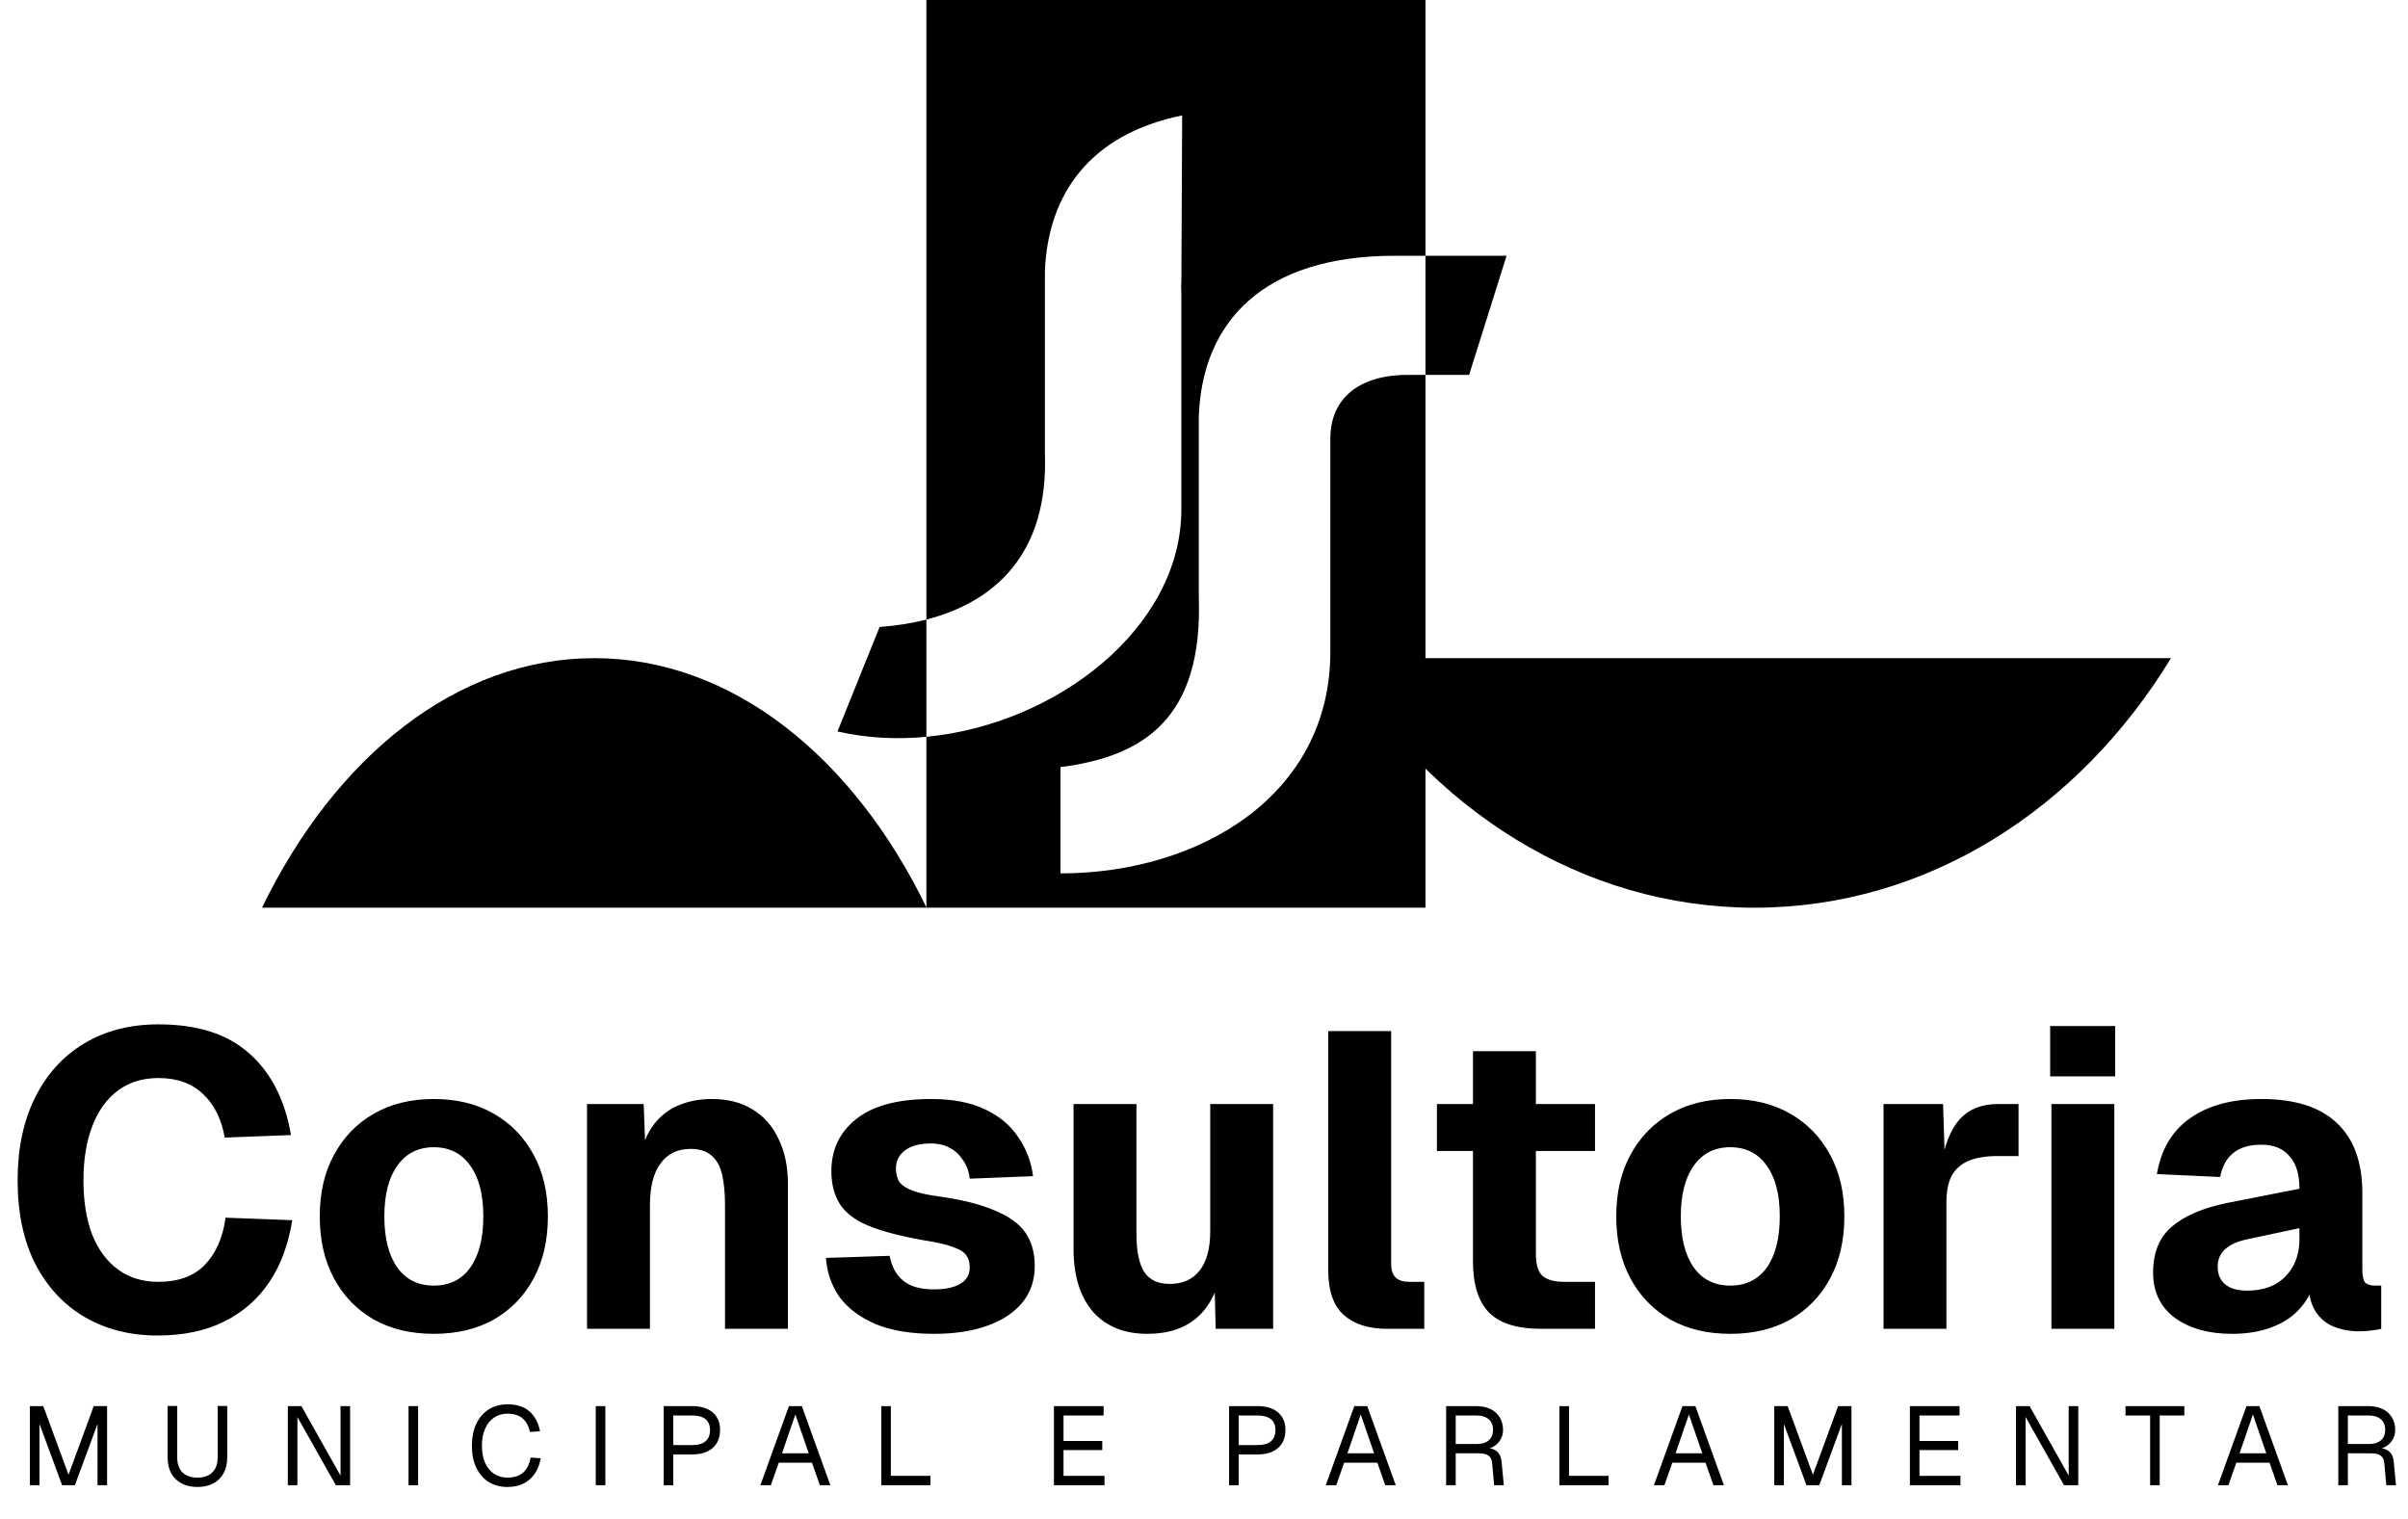 <svg xmlns="http://www.w3.org/2000/svg" width="772" height="487" viewBox="0 0 772 487" fill="none"><path d="M50.413 428.151C41.72 428.151 33.967 426.179 27.156 422.236C20.434 418.292 15.146 412.601 11.293 405.163C7.528 397.724 5.646 388.806 5.646 378.41C5.646 368.282 7.484 359.499 11.158 352.061C14.833 344.532 20.076 338.707 26.887 334.584C33.699 330.461 41.675 328.4 50.817 328.4C63.274 328.4 72.954 331.492 79.855 337.676C86.845 343.77 91.326 352.509 93.298 363.891L72.057 364.697C70.982 358.693 68.652 354.032 65.067 350.716C61.482 347.311 56.732 345.608 50.817 345.608C45.708 345.608 41.361 346.952 37.776 349.641C34.191 352.329 31.458 356.138 29.576 361.068C27.694 365.997 26.753 371.778 26.753 378.41C26.753 385.132 27.694 390.957 29.576 395.886C31.547 400.726 34.326 404.446 37.911 407.045C41.496 409.644 45.753 410.943 50.682 410.943C57.135 410.943 62.109 409.151 65.604 405.566C69.189 401.891 71.43 396.828 72.326 390.375L93.701 391.181C92.447 398.979 89.982 405.611 86.308 411.078C82.633 416.545 77.793 420.757 71.788 423.715C65.873 426.672 58.748 428.151 50.413 428.151ZM139.085 427.613C131.736 427.613 125.328 426.09 119.861 423.042C114.394 419.906 110.136 415.514 107.089 409.868C104.042 404.221 102.518 397.589 102.518 389.971C102.518 382.353 104.042 375.766 107.089 370.209C110.136 364.563 114.394 360.172 119.861 357.035C125.328 353.898 131.736 352.329 139.085 352.329C146.434 352.329 152.842 353.898 158.309 357.035C163.776 360.172 168.033 364.563 171.08 370.209C174.128 375.766 175.651 382.353 175.651 389.971C175.651 397.589 174.128 404.221 171.08 409.868C168.033 415.514 163.776 419.906 158.309 423.042C152.842 426.09 146.434 427.613 139.085 427.613ZM139.085 412.153C144.104 412.153 148.002 410.226 150.781 406.372C153.559 402.429 154.948 396.962 154.948 389.971C154.948 382.981 153.559 377.558 150.781 373.705C148.002 369.761 144.104 367.79 139.085 367.79C134.066 367.79 130.167 369.761 127.389 373.705C124.611 377.558 123.222 382.981 123.222 389.971C123.222 396.962 124.611 402.429 127.389 406.372C130.167 410.226 134.066 412.153 139.085 412.153ZM188.207 426V353.943H206.356L207.163 375.049L204.608 374.377C205.325 368.999 206.759 364.697 208.91 361.471C211.151 358.245 213.929 355.914 217.245 354.48C220.561 353.046 224.191 352.329 228.135 352.329C233.333 352.329 237.724 353.45 241.309 355.69C244.984 357.931 247.762 361.113 249.644 365.235C251.616 369.268 252.602 374.063 252.602 379.62V426H232.437V386.342C232.437 382.488 232.123 379.217 231.496 376.528C230.868 373.839 229.748 371.823 228.135 370.478C226.521 369.044 224.281 368.327 221.413 368.327C217.201 368.327 213.974 369.896 211.734 373.032C209.493 376.08 208.373 380.516 208.373 386.342V426H188.207ZM299.47 427.613C292.032 427.613 285.803 426.583 280.784 424.521C275.765 422.37 271.911 419.502 269.222 415.917C266.623 412.243 265.145 408.03 264.786 403.28L285.22 402.608C285.848 406.014 287.282 408.658 289.522 410.54C291.763 412.422 295.079 413.363 299.47 413.363C303.055 413.363 305.834 412.781 307.805 411.615C309.867 410.45 310.897 408.658 310.897 406.238C310.897 404.714 310.539 403.46 309.822 402.474C309.105 401.398 307.671 400.502 305.52 399.785C303.459 398.978 300.367 398.262 296.244 397.634C288.626 396.29 282.666 394.721 278.364 392.929C274.062 391.136 271.015 388.806 269.222 385.938C267.43 383.07 266.534 379.575 266.534 375.452C266.534 368.551 269.178 362.995 274.465 358.782C279.843 354.48 287.864 352.329 298.529 352.329C305.341 352.329 311.032 353.405 315.603 355.556C320.263 357.707 323.848 360.664 326.357 364.429C328.957 368.103 330.57 372.315 331.197 377.066L310.897 377.872C310.629 375.542 309.912 373.57 308.746 371.957C307.671 370.254 306.282 368.955 304.579 368.058C302.876 367.073 300.815 366.58 298.395 366.58C294.81 366.58 292.032 367.341 290.06 368.865C288.178 370.299 287.237 372.226 287.237 374.646C287.237 376.438 287.64 377.917 288.447 379.082C289.343 380.158 290.777 381.054 292.749 381.771C294.72 382.488 297.364 383.07 300.68 383.518C308.388 384.594 314.482 386.118 318.964 388.089C323.534 389.971 326.806 392.346 328.777 395.214C330.749 398.082 331.735 401.622 331.735 405.835C331.735 410.495 330.391 414.439 327.702 417.665C325.013 420.891 321.249 423.356 316.409 425.059C311.659 426.762 306.013 427.613 299.47 427.613ZM367.834 427.613C360.395 427.613 354.57 425.238 350.357 420.488C346.235 415.648 344.173 408.927 344.173 400.323V353.943H364.339V395.618C364.339 401.174 365.19 405.252 366.893 407.851C368.596 410.361 371.284 411.615 374.959 411.615C379.082 411.615 382.263 410.226 384.504 407.448C386.834 404.58 387.999 400.323 387.999 394.677V353.943H408.165V426H389.747L389.209 405.297L391.763 405.835C390.688 413.005 388.134 418.427 384.101 422.101C380.068 425.776 374.645 427.613 367.834 427.613ZM444.653 426C438.738 426 434.122 424.521 430.806 421.564C427.49 418.606 425.832 413.811 425.832 407.179V330.551H445.998V405.028C445.998 407.179 446.49 408.703 447.476 409.599C448.462 410.495 449.896 410.943 451.778 410.943H456.618V426H444.653ZM493.881 426C486.442 426 480.975 424.297 477.48 420.891C473.984 417.396 472.237 411.884 472.237 404.356V337.004H492.402V401.936C492.402 405.431 493.119 407.806 494.553 409.061C496.076 410.316 498.317 410.943 501.275 410.943H511.357V426H493.881ZM460.675 368.999V353.943H511.357V368.999H460.675ZM554.732 427.613C547.382 427.613 540.974 426.09 535.507 423.042C530.04 419.906 525.783 415.514 522.736 409.868C519.689 404.221 518.165 397.589 518.165 389.971C518.165 382.353 519.689 375.766 522.736 370.209C525.783 364.563 530.04 360.172 535.507 357.035C540.974 353.898 547.382 352.329 554.732 352.329C562.081 352.329 568.489 353.898 573.956 357.035C579.423 360.172 583.68 364.563 586.727 370.209C589.774 375.766 591.298 382.353 591.298 389.971C591.298 397.589 589.774 404.221 586.727 409.868C583.68 415.514 579.423 419.906 573.956 423.042C568.489 426.09 562.081 427.613 554.732 427.613ZM554.732 412.153C559.75 412.153 563.649 410.226 566.427 406.372C569.206 402.429 570.595 396.962 570.595 389.971C570.595 382.981 569.206 377.558 566.427 373.705C563.649 369.761 559.75 367.79 554.732 367.79C549.713 367.79 545.814 369.761 543.036 373.705C540.257 377.558 538.868 382.981 538.868 389.971C538.868 396.962 540.257 402.429 543.036 406.372C545.814 410.226 549.713 412.153 554.732 412.153ZM603.854 426V353.943H622.944L623.616 374.915L622.137 374.511C623.302 367.252 625.364 362.009 628.321 358.782C631.279 355.556 635.357 353.943 640.555 353.943H647.142V370.613H640.555C636.791 370.613 633.699 371.106 631.279 372.091C628.859 373.077 627.022 374.646 625.767 376.797C624.602 378.948 624.019 381.86 624.019 385.535V426H603.854ZM657.681 426V353.943H677.846V426H657.681ZM657.277 345.07V328.938H678.115V345.07H657.277ZM715.553 427.613C708.114 427.613 702.02 425.91 697.27 422.505C692.609 419.009 690.279 414.17 690.279 407.986C690.279 401.622 692.251 396.738 696.194 393.332C700.227 389.837 706.143 387.283 713.94 385.669L737.197 381.099C737.197 376.438 736.122 372.943 733.971 370.613C731.909 368.193 728.907 366.983 724.963 366.983C721.11 366.983 718.107 367.879 715.956 369.672C713.805 371.374 712.416 373.929 711.789 377.334L691.489 376.393C692.833 368.506 696.374 362.547 702.109 358.513C707.935 354.391 715.553 352.329 724.963 352.329C735.718 352.329 743.784 354.884 749.162 359.992C754.629 365.101 757.362 372.584 757.362 382.443V407.045C757.362 409.106 757.676 410.495 758.303 411.212C759.02 411.839 760.051 412.153 761.395 412.153H763.412V426C762.785 426.179 761.754 426.358 760.32 426.538C758.976 426.717 757.631 426.807 756.287 426.807C753.419 426.807 750.73 426.314 748.221 425.328C745.801 424.342 743.829 422.684 742.306 420.354C740.782 417.934 740.02 414.528 740.02 410.137L741.768 411.481C740.872 414.707 739.258 417.531 736.928 419.95C734.688 422.37 731.73 424.252 728.055 425.597C724.471 426.941 720.303 427.613 715.553 427.613ZM720.393 413.766C723.709 413.766 726.622 413.139 729.131 411.884C731.64 410.54 733.612 408.613 735.046 406.104C736.48 403.594 737.197 400.637 737.197 397.231V393.736L720.796 397.231C717.57 397.858 715.105 398.934 713.402 400.457C711.789 401.891 710.982 403.773 710.982 406.104C710.982 408.523 711.789 410.406 713.402 411.75C715.015 413.094 717.345 413.766 720.393 413.766Z" fill="black"></path><path d="M9.587 476.139V450.785H13.872L21.978 472.782L30.049 450.785H34.334V476.139H31.263V456.499L24.014 476.139H19.907L12.658 456.499V476.139H9.587ZM63.315 476.711C61.363 476.711 59.661 476.33 58.209 475.568C56.781 474.806 55.674 473.723 54.888 472.318C54.126 470.89 53.745 469.212 53.745 467.283V450.75H56.816V467.283C56.816 469.331 57.376 470.914 58.495 472.033C59.637 473.151 61.244 473.711 63.315 473.711C65.363 473.711 66.946 473.151 68.065 472.033C69.207 470.914 69.779 469.331 69.779 467.283V450.75H72.85V467.283C72.85 469.212 72.457 470.89 71.671 472.318C70.91 473.723 69.814 474.806 68.386 475.568C66.958 476.33 65.267 476.711 63.315 476.711ZM92.279 476.139V450.785H96.636L109.17 473.068V450.785H112.241V476.139H107.67L95.35 454.285V476.139H92.279ZM130.975 476.139V450.785H134.046V476.139H130.975ZM162.68 476.711C160.419 476.711 158.431 476.187 156.717 475.139C155.003 474.068 153.669 472.544 152.717 470.568C151.765 468.593 151.289 466.236 151.289 463.498C151.289 460.76 151.765 458.404 152.717 456.428C153.669 454.428 155.003 452.892 156.717 451.821C158.431 450.75 160.419 450.214 162.68 450.214C165.751 450.214 168.132 450.988 169.822 452.535C171.512 454.083 172.619 456.19 173.143 458.856L169.893 459.07C169.536 457.261 168.775 455.832 167.608 454.785C166.442 453.737 164.799 453.214 162.68 453.214C161.061 453.214 159.633 453.63 158.395 454.464C157.181 455.273 156.229 456.451 155.538 457.999C154.848 459.522 154.503 461.355 154.503 463.498C154.503 465.641 154.848 467.474 155.538 468.997C156.229 470.521 157.181 471.687 158.395 472.497C159.633 473.306 161.061 473.711 162.68 473.711C164.894 473.711 166.608 473.14 167.822 471.997C169.036 470.83 169.798 469.259 170.108 467.283L173.357 467.497C173.048 469.331 172.441 470.937 171.536 472.318C170.631 473.699 169.429 474.782 167.929 475.568C166.453 476.33 164.704 476.711 162.68 476.711ZM191 476.139V450.785H194.071V476.139H191ZM212.783 476.139V450.785H221.889C224.722 450.785 226.924 451.464 228.495 452.821C230.066 454.178 230.852 456.059 230.852 458.463C230.852 460.082 230.495 461.486 229.781 462.677C229.067 463.843 228.043 464.736 226.71 465.355C225.377 465.974 223.77 466.283 221.889 466.283H215.854V476.139H212.783ZM215.854 463.284H221.889C223.794 463.284 225.222 462.879 226.174 462.07C227.15 461.26 227.638 460.058 227.638 458.463C227.638 456.916 227.15 455.749 226.174 454.963C225.222 454.178 223.794 453.785 221.889 453.785H215.854V463.284ZM243.782 476.139L252.923 450.785H257.066L266.207 476.139H262.851L260.315 468.926H249.674L247.138 476.139H243.782ZM250.709 465.926H259.28L254.994 453.464L250.709 465.926ZM282.538 476.139V450.785H285.609V474.711L284.073 473.14H298.286V476.139H282.538ZM337.89 476.139V450.785H353.817V453.785H340.961V461.963H353.388V464.891H340.961V473.14H354.102V476.139H337.89ZM394.045 476.139V450.785H403.15C405.983 450.785 408.185 451.464 409.757 452.821C411.328 454.178 412.113 456.059 412.113 458.463C412.113 460.082 411.756 461.486 411.042 462.677C410.328 463.843 409.304 464.736 407.971 465.355C406.638 465.974 405.031 466.283 403.15 466.283H397.116V476.139H394.045ZM397.116 463.284H403.15C405.055 463.284 406.483 462.879 407.436 462.07C408.412 461.26 408.9 460.058 408.9 458.463C408.9 456.916 408.412 455.749 407.436 454.963C406.483 454.178 405.055 453.785 403.15 453.785H397.116V463.284ZM425.043 476.139L434.185 450.785H438.327L447.469 476.139H444.112L441.577 468.926H430.935L428.4 476.139H425.043ZM431.971 465.926H440.541L436.256 453.464L431.971 465.926ZM463.625 476.139V450.785H473.231C475.016 450.785 476.552 451.095 477.837 451.714C479.123 452.333 480.111 453.226 480.801 454.392C481.515 455.535 481.872 456.892 481.872 458.463C481.872 459.606 481.599 460.629 481.051 461.534C480.527 462.415 479.849 463.117 479.016 463.641C478.182 464.165 477.313 464.45 476.409 464.498L476.195 464.177C477.742 464.177 478.956 464.534 479.837 465.248C480.742 465.962 481.265 467.105 481.408 468.676L482.122 476.139H479.016L478.373 468.997C478.278 467.95 477.897 467.176 477.23 466.676C476.587 466.176 475.528 465.926 474.052 465.926H466.696V476.139H463.625ZM466.696 462.927H473.623C475.171 462.927 476.397 462.534 477.302 461.748C478.206 460.963 478.658 459.844 478.658 458.392C478.658 456.916 478.194 455.785 477.266 454.999C476.337 454.19 474.992 453.785 473.231 453.785H466.696V462.927ZM499.949 476.139V450.785H503.02V474.711L501.485 473.14H515.697V476.139H499.949ZM530.25 476.139L539.392 450.785H543.534L552.676 476.139H549.319L546.784 468.926H536.142L533.607 476.139H530.25ZM537.178 465.926H545.748L541.463 453.464L537.178 465.926ZM568.832 476.139V450.785H573.117L581.223 472.782L589.294 450.785H593.579V476.139H590.508V456.499L583.259 476.139H579.152L571.903 456.499V476.139H568.832ZM612.306 476.139V450.785H628.232V453.785H615.377V461.963H627.803V464.891H615.377V473.14H628.518V476.139H612.306ZM646.329 476.139V450.785H650.685L663.219 473.068V450.785H666.29V476.139H661.719L649.4 454.285V476.139H646.329ZM689.327 476.139V453.785H681.435V450.785H700.29V453.785H692.398V476.139H689.327ZM711.071 476.139L720.213 450.785H724.355L733.497 476.139H730.14L727.605 468.926H716.963L714.428 476.139H711.071ZM717.999 465.926H726.569L722.284 453.464L717.999 465.926ZM749.653 476.139V450.785H759.259C761.044 450.785 762.58 451.095 763.865 451.714C765.151 452.333 766.139 453.226 766.829 454.392C767.543 455.535 767.9 456.892 767.9 458.463C767.9 459.606 767.627 460.629 767.079 461.534C766.555 462.415 765.877 463.117 765.044 463.641C764.21 464.165 763.341 464.45 762.437 464.498L762.223 464.177C763.77 464.177 764.984 464.534 765.865 465.248C766.77 465.962 767.293 467.105 767.436 468.676L768.15 476.139H765.044L764.401 468.997C764.306 467.95 763.925 467.176 763.258 466.676C762.615 466.176 761.556 465.926 760.08 465.926H752.724V476.139H749.653ZM752.724 462.927H759.651C761.199 462.927 762.425 462.534 763.33 461.748C764.234 460.963 764.686 459.844 764.686 458.392C764.686 456.916 764.222 455.785 763.294 454.999C762.365 454.19 761.02 453.785 759.259 453.785H752.724V462.927Z" fill="black"></path><path d="M456.999 82H447.048C404.877 82 385.413 103.31 384.332 133.498V191.211C385.73 230.484 366.502 242.528 339.999 245.923V280C384.332 280 426.503 255.139 426.503 208.969V140.601C426.503 128.17 435.154 120.18 451.373 120.18H456.999V291H296.999V236.214C338.82 232.208 378.744 201.224 378.744 163.267V94.224C378.744 93.003 378.575 91.743 378.744 90.61L378.999 37C349.752 42.95 335.916 61.964 334.993 87.05V145.334C336.179 177.764 318.714 193.037 296.999 198.623V0H456.999V82ZM296.999 236.214C287.447 237.129 277.797 236.638 268.5 234.5L282 201C287.105 200.635 292.157 199.869 296.999 198.623V236.214ZM471 120.18H456.999V82H483L471 120.18Z" fill="black"></path><path d="M190.528 211C234.635 211 273.602 242.641 297.057 291H84C107.455 242.641 146.422 211 190.528 211Z" fill="black"></path><path d="M562.5 291C617.774 291 666.607 259.359 696 211H428.999C458.392 259.359 507.226 291 562.5 291Z" fill="black"></path></svg>